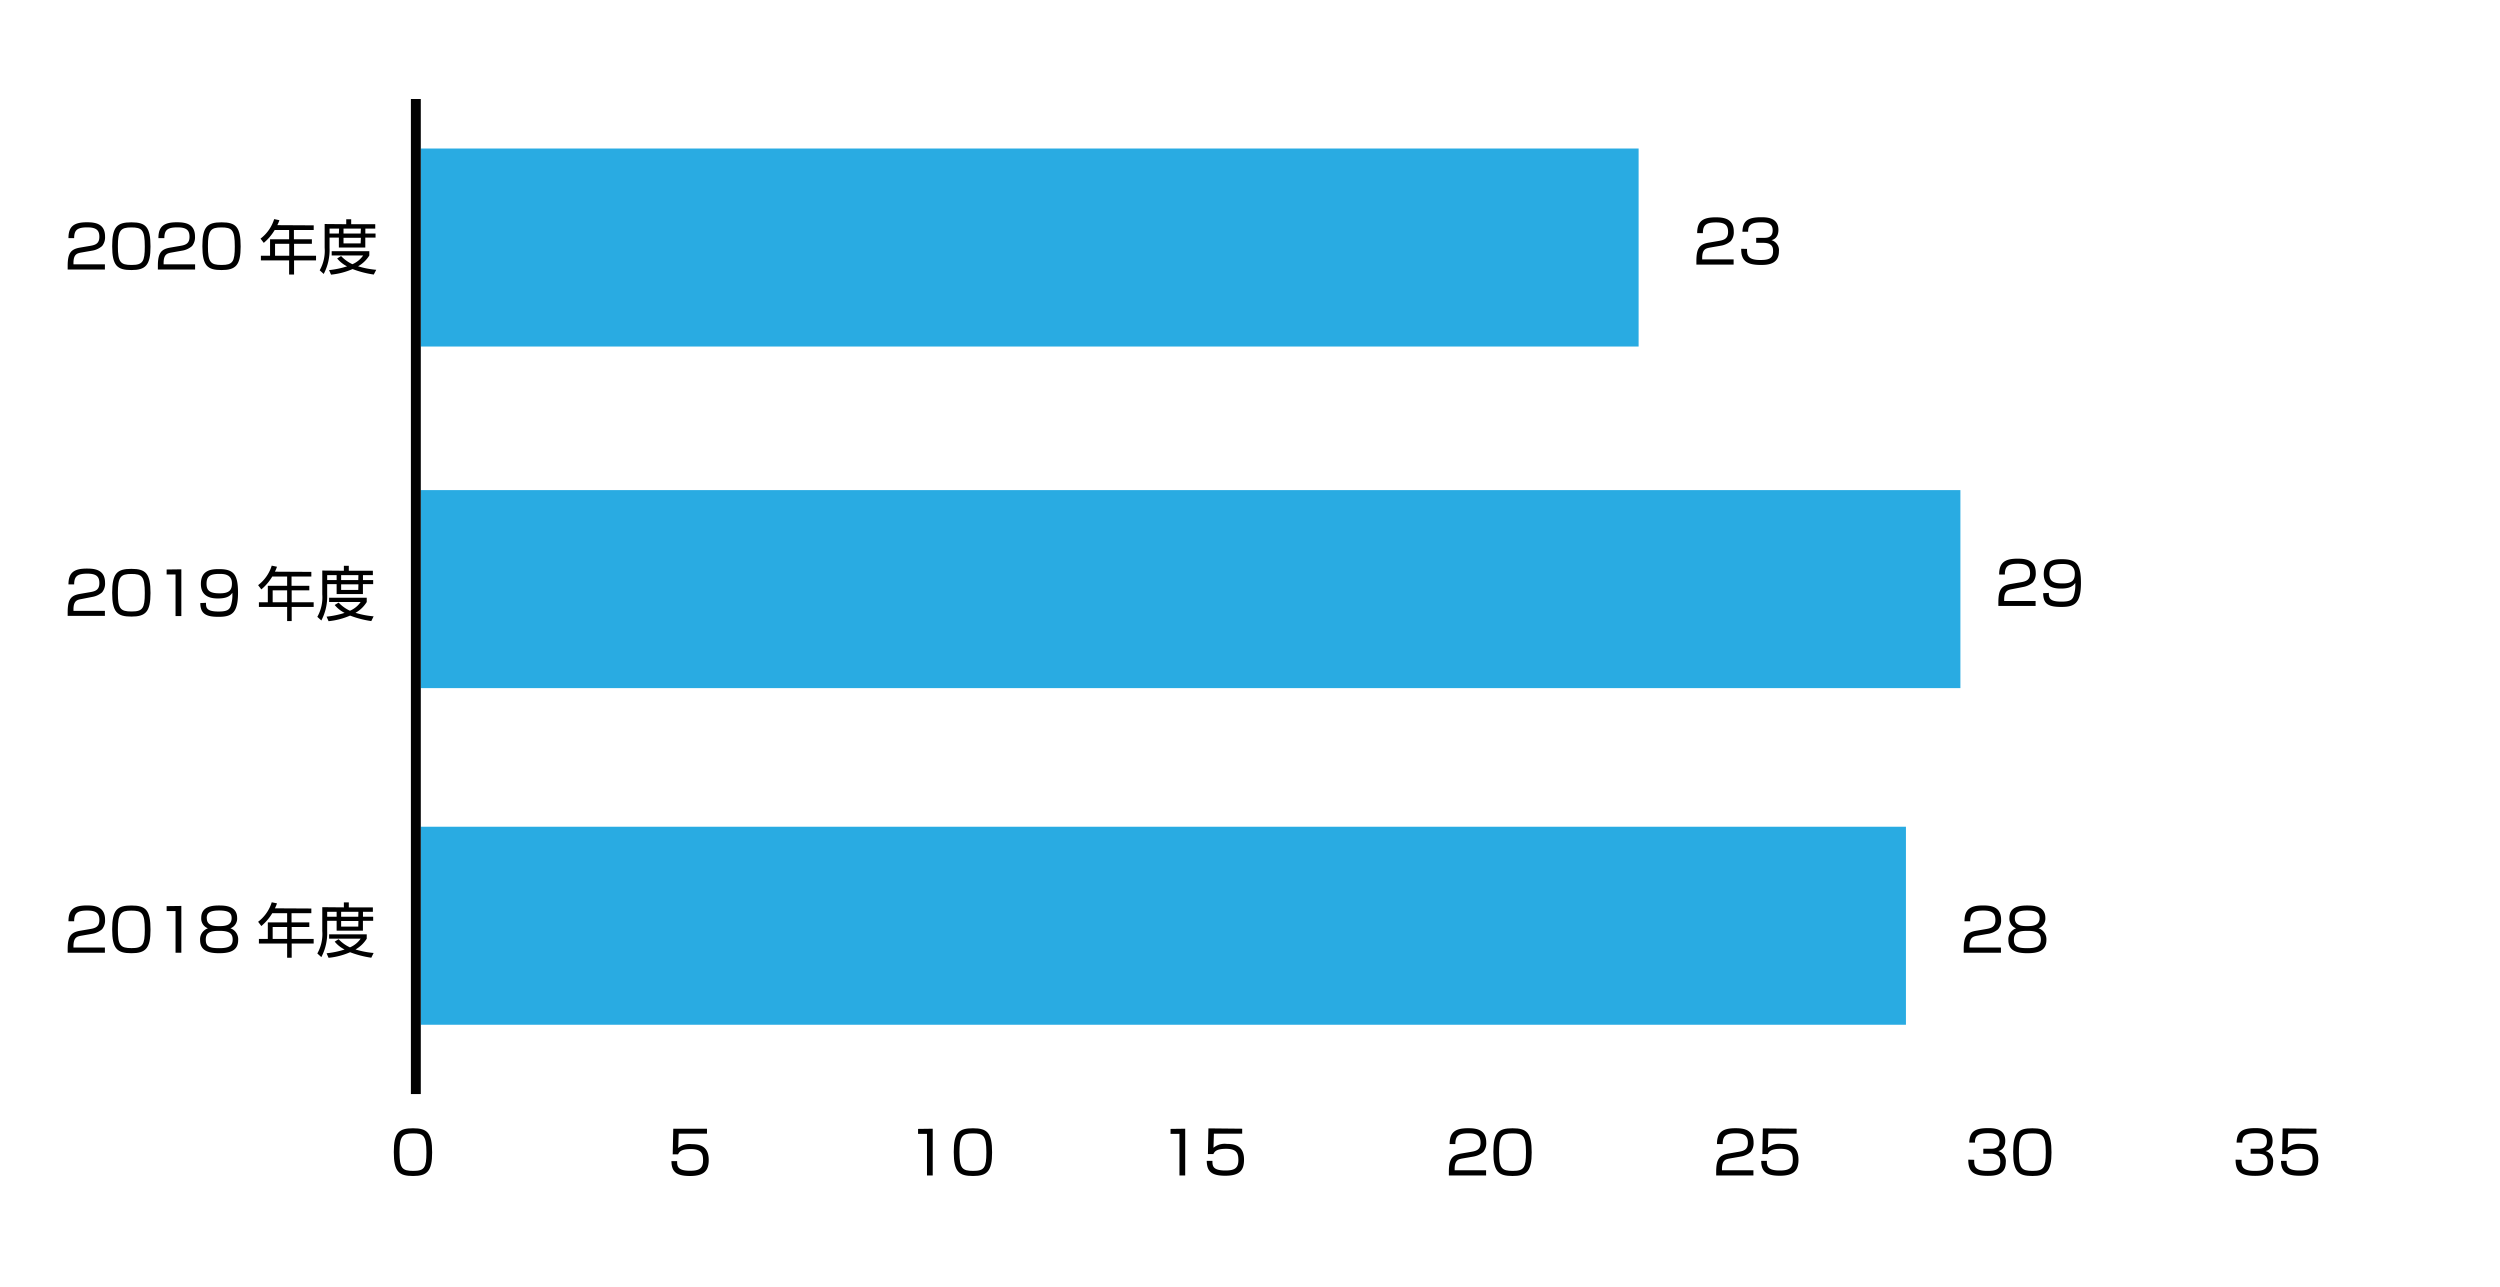 <svg xmlns="http://www.w3.org/2000/svg" viewBox="0 0 505 260"><rect x="85" y="30" width="246" height="40" fill="#29abe2"/><rect x="85" y="99" width="311" height="40" fill="#29abe2"/><rect x="85" y="167" width="300" height="40" fill="#29abe2"/><path d="M16.49,51c-.9.16-1.65.33-1.65,2.13v.27h6.35v1.05H13.67v-.69c0-2.56.59-3.41,2.46-3.74l2.16-.37c1.12-.19,1.78-.55,1.78-1.82s-.56-1.9-2.43-1.9c-2.08,0-2.65.58-2.66,2.17H13.83c0-2.32,1.05-3.2,3.71-3.2,1.52,0,3.68.17,3.68,2.88a2.79,2.79,0,0,1-.6,1.92,4,4,0,0,1-2,.93Z"/><path d="M26.54,44.91c2.89,0,3.86.91,3.86,4.88,0,3.8-1,4.76-3.86,4.76s-3.88-.88-3.88-4.82S23.66,44.91,26.54,44.91Zm-2.73,4.84c0,3.23.53,3.77,2.77,3.77s2.67-.65,2.67-3.73c0-3.36-.57-3.85-2.73-3.85S23.81,46.55,23.81,49.75Z"/><path d="M34.71,51c-.9.16-1.66.33-1.66,2.13v.27h6.36v1.05H31.89v-.69c0-2.56.59-3.41,2.46-3.74l2.16-.37c1.11-.19,1.77-.55,1.77-1.82s-.55-1.9-2.42-1.9c-2.09,0-2.65.58-2.66,2.17H32c0-2.32,1.06-3.2,3.71-3.2,1.52,0,3.68.17,3.68,2.88a2.79,2.79,0,0,1-.6,1.92,3.9,3.9,0,0,1-2,.93Z"/><path d="M44.75,44.91c2.89,0,3.86.91,3.86,4.88,0,3.8-1,4.76-3.86,4.76s-3.87-.88-3.87-4.82S41.87,44.91,44.75,44.91ZM42,49.75c0,3.23.53,3.77,2.77,3.77s2.66-.65,2.66-3.73c0-3.36-.56-3.85-2.72-3.85S42,46.55,42,49.75Z"/><path d="M63.37,45.52v.94h-4v1.87H63v.92H59.4v2.41h4.44v.94H59.4v2.86h-1V52.6h-5.7v-.94h1.85V48.33h3.85V46.46H55.49a10.28,10.28,0,0,1-2.21,2.6l-.65-.86a7.89,7.89,0,0,0,2.75-3.94l1.06.22a7.58,7.58,0,0,1-.42,1Zm-4.94,3.73H55.56v2.41h2.87Z"/><path d="M69.94,45.29v-1h1v1h4.86v.89h-2v1h2.06V48H73.79V50H68.45V48H66.57v2.1a10.44,10.44,0,0,1-1.18,5.24l-.81-.74a8,8,0,0,0,1-4.55v-4.8ZM75.5,55.46a19.94,19.94,0,0,1-4.28-1.11,14.42,14.42,0,0,1-4.35,1.13l-.4-.92a17.42,17.42,0,0,0,3.64-.76,6,6,0,0,1-2-1.59l.79-.49a7.39,7.39,0,0,0,2.29,1.65,5,5,0,0,0,2.16-1.76H67v-.87h7.6v.87a6.31,6.31,0,0,1-2.27,2.18A17.39,17.39,0,0,0,76,54.5Zm-7-9.28H66.57v1h1.88Zm4.4,0H69.39v1h3.46Zm0,1.86H69.39v1.13h3.46Z"/><path d="M16.49,121c-.9.16-1.65.33-1.65,2.13v.27h6.35v1H13.67v-.69c0-2.56.59-3.41,2.46-3.74l2.16-.37c1.12-.19,1.78-.55,1.78-1.82s-.56-1.9-2.43-1.9c-2.08,0-2.65.58-2.66,2.17H13.83c0-2.32,1.05-3.2,3.71-3.2,1.52,0,3.68.17,3.68,2.88a2.79,2.79,0,0,1-.6,1.92,4,4,0,0,1-2,.93Z"/><path d="M26.54,114.91c2.89,0,3.86.91,3.86,4.88,0,3.8-1,4.76-3.86,4.76s-3.88-.88-3.88-4.82S23.66,114.91,26.54,114.91Zm-2.73,4.84c0,3.23.53,3.77,2.77,3.77s2.67-.65,2.67-3.73c0-3.36-.57-3.85-2.73-3.85S23.81,116.55,23.81,119.75Z"/><path d="M36.63,115v9.45H35.46v-8.41h-1.8v-1Z"/><path d="M41.61,121.77c0,.9,0,1.76,2.52,1.76,1.71,0,2.19-.34,2.49-1.14a7.09,7.09,0,0,0,.31-2.64c-.34.48-.9,1.14-2.85,1.14-.85,0-3.5,0-3.5-2.93s2.31-3,3.69-3c2.95,0,3.81,1.12,3.81,4.76,0,4.14-1.27,4.88-3.92,4.88-2.49,0-3.68-.56-3.7-2.78Zm5.24-3.93c0-1.9-1.74-1.91-2.52-1.91-1.93,0-2.61.49-2.61,2,0,1.26.56,1.92,2.56,1.92C46.51,119.9,46.85,119,46.85,117.84Z"/><path d="M62.89,115.52v.94h-4v1.87h3.59v.92H58.92v2.41h4.44v.94H58.92v2.86H58V122.6h-5.7v-.94H54.1v-3.33H58v-1.87H55a10.28,10.28,0,0,1-2.21,2.6l-.65-.86a7.89,7.89,0,0,0,2.75-3.94l1.06.22a6.45,6.45,0,0,1-.42,1ZM58,119.25H55.08v2.41H58Z"/><path d="M69.46,115.29v-1h1v1h4.86v.89h-2v1h2.06V118H73.31V120H68V118H66.09v2.1a10.44,10.44,0,0,1-1.18,5.24l-.81-.74a8,8,0,0,0,1-4.55v-4.8ZM75,125.46a19.94,19.94,0,0,1-4.28-1.11,14.42,14.42,0,0,1-4.35,1.13l-.4-.92a17.42,17.42,0,0,0,3.64-.76,6,6,0,0,1-2-1.59l.79-.49a7.39,7.39,0,0,0,2.29,1.65,5,5,0,0,0,2.16-1.76H66.48v-.87h7.6v.87a6.31,6.31,0,0,1-2.27,2.18,17.39,17.39,0,0,0,3.66.71Zm-7-9.28H66.09v1H68Zm4.4,0H68.91v1h3.46Zm0,1.86H68.91v1.13h3.46Z"/><path d="M16.49,189c-.9.16-1.65.33-1.65,2.13v.27h6.35v1.05H13.67v-.69c0-2.56.59-3.41,2.46-3.74l2.16-.37c1.12-.19,1.78-.55,1.78-1.82s-.56-1.9-2.43-1.9c-2.08,0-2.65.58-2.66,2.17H13.83c0-2.32,1.05-3.2,3.71-3.2,1.52,0,3.68.17,3.68,2.88a2.79,2.79,0,0,1-.6,1.92,4,4,0,0,1-2,.93Z"/><path d="M26.54,182.91c2.89,0,3.86.91,3.86,4.88,0,3.8-1,4.76-3.86,4.76s-3.88-.88-3.88-4.82S23.66,182.91,26.54,182.91Zm-2.73,4.84c0,3.23.53,3.77,2.77,3.77s2.67-.65,2.67-3.73c0-3.36-.57-3.85-2.73-3.85S23.81,184.55,23.81,187.75Z"/><path d="M36.63,183v9.45H35.46v-8.41h-1.8v-1Z"/><path d="M48.11,189.9c0,2.21-1.79,2.65-3.84,2.65-2.23,0-3.85-.54-3.85-2.66A2.34,2.34,0,0,1,42,187.52a2.1,2.1,0,0,1-1.35-2.1c0-2.4,2.34-2.51,3.63-2.51s3.62.13,3.62,2.51a2.1,2.1,0,0,1-1.35,2.1A2.33,2.33,0,0,1,48.11,189.9ZM47,189.78c0-1.41-1-1.75-2.71-1.75-2,0-2.72.44-2.72,1.78s.63,1.72,2.72,1.72S47,191,47,189.78Zm-5.22-4.28c0,1.52,1.5,1.58,2.58,1.58,1.43,0,2.43-.31,2.43-1.63,0-1-.57-1.53-2.5-1.53C42.14,183.92,41.76,184.56,41.76,185.5Z"/><path d="M62.89,183.52v.94h-4v1.87h3.59v.92H58.92v2.41h4.44v.94H58.92v2.86H58V190.6h-5.7v-.94H54.1v-3.33H58v-1.87H55a10.28,10.28,0,0,1-2.21,2.6l-.65-.86a7.89,7.89,0,0,0,2.75-3.94l1.06.22a6.45,6.45,0,0,1-.42,1ZM58,187.25H55.08v2.41H58Z"/><path d="M69.46,183.29v-1h1v1h4.86v.89h-2v1h2.06V186H73.31V188H68V186H66.09v2.1a10.44,10.44,0,0,1-1.18,5.24l-.81-.74a8,8,0,0,0,1-4.55v-4.8ZM75,193.46a19.94,19.94,0,0,1-4.28-1.11,14.42,14.42,0,0,1-4.35,1.13l-.4-.92a17.42,17.42,0,0,0,3.64-.76,6,6,0,0,1-2-1.59l.79-.49a7.39,7.39,0,0,0,2.29,1.65,5,5,0,0,0,2.16-1.76H66.48v-.87h7.6v.87a6.31,6.31,0,0,1-2.27,2.18,17.39,17.39,0,0,0,3.66.71Zm-7-9.28H66.09v1H68Zm4.4,0H68.91v1h3.46Zm0,1.86H68.91v1.13h3.46Z"/><path d="M83.43,227.91c2.89,0,3.86.91,3.86,4.88,0,3.8-1,4.76-3.86,4.76s-3.88-.88-3.88-4.82S80.55,227.91,83.43,227.91Zm-2.73,4.84c0,3.23.53,3.77,2.78,3.77s2.66-.65,2.66-3.73c0-3.36-.57-3.85-2.72-3.85S80.7,229.55,80.7,232.75Z"/><path d="M142.81,228v1H137.1L137,231.9a3.57,3.57,0,0,1,2.71-.78c1.71,0,3.45.45,3.45,3.19,0,2-.74,3.24-3.78,3.24s-3.7-1.07-3.75-3h1.15c0,.95,0,1.94,2.62,1.94,1.82,0,2.62-.45,2.62-2.09,0-1.28-.26-2.29-2.46-2.29-1.94,0-2.32.52-2.59,1.06h-1.08L136,228Z"/><path d="M188.41,228v9.45h-1.16v-8.41h-1.8v-1Z"/><path d="M196.54,227.91c2.89,0,3.86.91,3.86,4.88,0,3.8-1,4.76-3.86,4.76s-3.88-.88-3.88-4.82S193.66,227.91,196.54,227.91Zm-2.73,4.84c0,3.23.53,3.77,2.77,3.77s2.67-.65,2.67-3.73c0-3.36-.57-3.85-2.73-3.85S193.81,229.55,193.81,232.75Z"/><path d="M239.41,228v9.45h-1.16v-8.41h-1.8v-1Z"/><path d="M250.92,228v1h-5.71l-.09,2.85a3.59,3.59,0,0,1,2.71-.78c1.72,0,3.46.45,3.46,3.19,0,2-.74,3.24-3.78,3.24s-3.7-1.07-3.75-3h1.15c0,.95,0,1.94,2.61,1.94,1.83,0,2.63-.45,2.63-2.09,0-1.28-.26-2.29-2.46-2.29-1.94,0-2.33.52-2.59,1.06H244l.1-5.19Z"/><path d="M295.49,234c-.9.16-1.65.33-1.65,2.13v.27h6.35v1.05h-7.52v-.69c0-2.56.59-3.41,2.46-3.74l2.16-.37c1.12-.19,1.78-.55,1.78-1.82s-.56-1.9-2.43-1.9c-2.08,0-2.65.58-2.66,2.17h-1.15c0-2.32,1.05-3.2,3.71-3.2,1.52,0,3.68.17,3.68,2.88a2.79,2.79,0,0,1-.6,1.92,4,4,0,0,1-2,.93Z"/><path d="M305.54,227.91c2.89,0,3.86.91,3.86,4.88,0,3.8-1,4.76-3.86,4.76s-3.88-.88-3.88-4.82S302.66,227.91,305.54,227.91Zm-2.73,4.84c0,3.23.53,3.77,2.77,3.77s2.67-.65,2.67-3.73c0-3.36-.57-3.85-2.73-3.85S302.81,229.55,302.81,232.75Z"/><path d="M349.49,234c-.9.16-1.65.33-1.65,2.13v.27h6.35v1.05h-7.52v-.69c0-2.56.59-3.41,2.46-3.74l2.16-.37c1.12-.19,1.78-.55,1.78-1.82s-.56-1.9-2.43-1.9c-2.08,0-2.65.58-2.66,2.17h-1.15c0-2.32,1.05-3.2,3.71-3.2,1.52,0,3.68.17,3.68,2.88a2.79,2.79,0,0,1-.6,1.92,4,4,0,0,1-2,.93Z"/><path d="M362.92,228v1h-5.71l-.09,2.85a3.59,3.59,0,0,1,2.71-.78c1.72,0,3.46.45,3.46,3.19,0,2-.74,3.24-3.78,3.24s-3.7-1.07-3.75-3h1.15c0,.95,0,1.94,2.61,1.94,1.83,0,2.63-.45,2.63-2.09,0-1.28-.26-2.29-2.46-2.29-1.94,0-2.33.52-2.59,1.06H356l.1-5.19Z"/><path d="M398.79,234.28c0,1.11-.05,2.24,2.65,2.24,1.5,0,2.61-.18,2.61-1.74,0-.61,0-1.73-2-1.73h-1.42v-1H402c.72,0,1.91,0,1.91-1.52,0-1.31-.88-1.62-2.32-1.62-2.45,0-2.64.89-2.65,1.9h-1.15c.08-2,.86-2.93,3.77-2.93,1,0,3.5,0,3.5,2.54,0,1.71-1.07,2-1.41,2.09a2.11,2.11,0,0,1,1.52,2.27c0,2.63-2.33,2.74-3.63,2.74-3,0-3.95-.9-3.95-3.27Z"/><path d="M410.54,227.91c2.89,0,3.86.91,3.86,4.88,0,3.8-1,4.76-3.86,4.76s-3.88-.88-3.88-4.82S407.66,227.91,410.54,227.91Zm-2.73,4.84c0,3.23.53,3.77,2.77,3.77s2.67-.65,2.67-3.73c0-3.36-.57-3.85-2.73-3.85S407.81,229.55,407.81,232.75Z"/><path d="M452.79,234.28c0,1.11-.05,2.24,2.65,2.24,1.5,0,2.61-.18,2.61-1.74,0-.61,0-1.73-2-1.73h-1.42v-1H456c.72,0,1.91,0,1.91-1.52,0-1.31-.88-1.62-2.32-1.62-2.45,0-2.64.89-2.65,1.9h-1.15c.08-2,.86-2.93,3.77-2.93,1,0,3.5,0,3.5,2.54,0,1.71-1.07,2-1.41,2.09a2.11,2.11,0,0,1,1.52,2.27c0,2.63-2.33,2.74-3.63,2.74-3,0-3.95-.9-3.95-3.27Z"/><path d="M467.92,228v1h-5.71l-.09,2.85a3.59,3.59,0,0,1,2.71-.78c1.72,0,3.46.45,3.46,3.19,0,2-.74,3.24-3.78,3.24s-3.7-1.07-3.75-3h1.15c0,.95,0,1.94,2.61,1.94,1.83,0,2.63-.45,2.63-2.09,0-1.28-.26-2.29-2.46-2.29-1.94,0-2.33.52-2.59,1.06H461l.1-5.19Z"/><path d="M345.49,50c-.9.16-1.65.33-1.65,2.13v.27h6.35v1.05h-7.52v-.69c0-2.56.59-3.41,2.46-3.74l2.16-.37c1.12-.19,1.78-.55,1.78-1.82s-.56-1.9-2.43-1.9c-2.08,0-2.65.58-2.66,2.17h-1.15c0-2.32,1.05-3.2,3.71-3.2,1.52,0,3.68.17,3.68,2.88a2.79,2.79,0,0,1-.6,1.92,4,4,0,0,1-2,.93Z"/><path d="M352.9,50.28c0,1.11,0,2.24,2.65,2.24,1.5,0,2.61-.18,2.61-1.74,0-.61,0-1.73-2-1.73h-1.41v-1h1.43c.72,0,1.9,0,1.9-1.52,0-1.31-.87-1.62-2.31-1.62-2.45,0-2.64.89-2.65,1.9h-1.15c.08-2,.86-2.93,3.76-2.93,1,0,3.51,0,3.51,2.54,0,1.71-1.07,2-1.41,2.09a2.11,2.11,0,0,1,1.51,2.27c0,2.63-2.32,2.74-3.62,2.74-3,0-4-.9-4-3.27Z"/><path d="M406.49,119c-.9.16-1.65.33-1.65,2.13v.27h6.35v1h-7.52v-.69c0-2.56.59-3.41,2.46-3.74l2.16-.37c1.12-.19,1.78-.55,1.78-1.82s-.56-1.9-2.43-1.9c-2.08,0-2.65.58-2.66,2.17h-1.15c0-2.32,1.05-3.2,3.71-3.2,1.52,0,3.68.17,3.68,2.88a2.79,2.79,0,0,1-.6,1.92,4,4,0,0,1-2,.93Z"/><path d="M413.87,119.77c0,.9,0,1.76,2.52,1.76,1.72,0,2.2-.34,2.5-1.14a7.31,7.31,0,0,0,.31-2.64c-.35.48-.9,1.14-2.86,1.14-.85,0-3.5,0-3.5-2.93s2.32-3,3.7-3c2.95,0,3.81,1.12,3.81,4.76,0,4.14-1.27,4.88-3.92,4.88s-3.68-.56-3.71-2.78Zm5.24-3.93c0-1.9-1.74-1.91-2.51-1.91-1.94,0-2.62.49-2.62,2,0,1.26.56,1.92,2.57,1.92C418.78,117.9,419.11,117,419.11,115.84Z"/><path d="M399.49,189c-.9.16-1.65.33-1.65,2.13v.27h6.35v1.05h-7.52v-.69c0-2.56.59-3.41,2.46-3.74l2.16-.37c1.12-.19,1.78-.55,1.78-1.82s-.56-1.9-2.43-1.9c-2.08,0-2.65.58-2.66,2.17h-1.15c0-2.32,1.05-3.2,3.71-3.2,1.52,0,3.68.17,3.68,2.88a2.79,2.79,0,0,1-.6,1.92,4,4,0,0,1-2,.93Z"/><path d="M413.37,189.9c0,2.21-1.78,2.65-3.83,2.65-2.24,0-3.85-.54-3.85-2.66a2.34,2.34,0,0,1,1.57-2.37,2.11,2.11,0,0,1-1.36-2.1c0-2.4,2.34-2.51,3.64-2.51s3.62.13,3.62,2.51a2.11,2.11,0,0,1-1.36,2.1A2.32,2.32,0,0,1,413.37,189.9Zm-1.12-.12c0-1.41-1-1.75-2.71-1.75-2,0-2.73.44-2.73,1.78s.64,1.72,2.73,1.72S412.25,191,412.25,189.78ZM407,185.5c0,1.52,1.5,1.58,2.58,1.58,1.42,0,2.42-.31,2.42-1.63,0-1-.56-1.53-2.49-1.53C407.4,183.92,407,184.56,407,185.5Z"/><line x1="84" y1="20" x2="84" y2="221" fill="none" stroke="#000" stroke-miterlimit="10" stroke-width="2"/><rect width="505" height="260" fill="none"/></svg>
